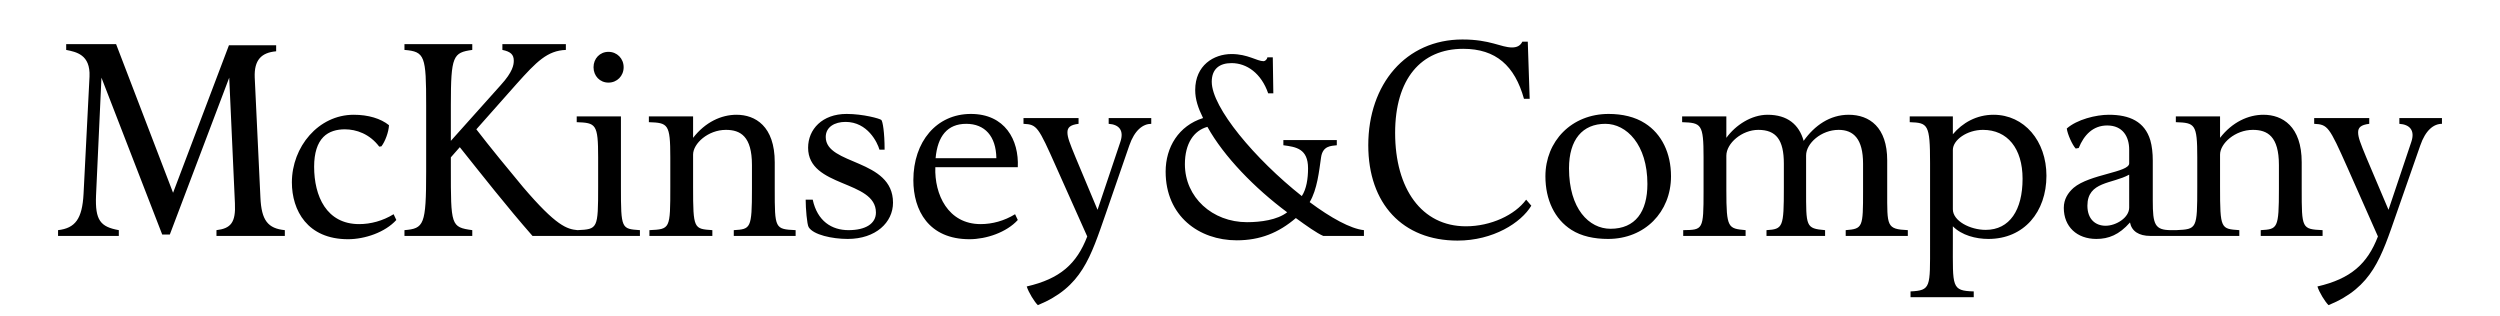 <?xml version="1.0" encoding="UTF-8"?> <svg xmlns="http://www.w3.org/2000/svg" width="782" height="99" viewBox="0 0 782 99" fill="none"> <path d="M457.439 12.35C439.78 12.35 427.996 26.289 427.996 45.435C427.996 63.747 438.769 75.256 455.912 75.256C467.072 75.256 475.788 69.68 478.992 64.342L477.38 62.451C473.867 67.267 466.295 70.787 458.543 70.787C444.691 70.787 436.396 59.048 436.396 41.568C436.396 24.725 444.467 15.271 457.694 15.271C467.914 15.271 473.813 20.555 476.701 30.912H478.483L477.889 13.037H476.192C475.571 14.292 474.515 14.842 472.967 14.842C469.451 14.842 466.223 12.35 457.439 12.35ZM20.704 13.81V15.615C23.803 16.248 28.31 17.042 28.001 23.951L26.135 60.647C25.721 68.491 23.528 71.365 18.158 71.99V73.795H37.165V71.99C31.382 70.945 29.729 68.903 30.038 61.162L31.735 24.295L50.742 73.365H53.118L71.7 24.295L73.482 63.568C73.794 69.642 72.155 71.468 67.712 71.99V73.795H89.095V71.99C83.824 71.468 81.771 68.976 81.458 61.764L79.676 24.209C79.473 18.767 81.733 16.457 86.38 16.045V14.154H71.615L54.136 60.303L36.317 13.81H20.704ZM126.515 13.81V15.615C132.923 16.138 133.303 17.489 133.303 32.975V53.685C133.303 70.43 132.618 71.468 126.515 71.99V73.795H147.728V71.99C141.008 71.055 141.025 70.56 141.025 52.568V49.217L143.825 46.037C150.851 54.827 158.403 64.483 166.565 73.795H180.651H200.167V71.99C194.38 71.578 194.227 71.684 194.227 58.498V36.412H180.396V38.217C186.383 38.43 187.1 38.75 187.1 49.217V58.412C187.1 71.565 186.966 71.689 180.651 71.99C177.345 71.677 174.036 70.739 163.595 58.498C159.57 53.682 152.924 45.58 149.001 40.451L161.644 26.186C167.842 19.276 171.212 15.828 177.002 15.615V13.81H157.147V15.615C159.73 16.138 160.711 17.087 160.711 18.967C160.711 20.225 160.459 22.432 156.638 26.615L141.025 44.06V32.803C141.025 17.427 141.731 16.451 147.728 15.615V13.81H126.515ZM190.324 16.217C187.636 16.217 185.657 18.314 185.657 21.029C185.657 23.752 187.636 25.842 190.324 25.842C193.012 25.842 195.076 23.752 195.076 21.029C195.076 18.314 193.012 16.217 190.324 16.217ZM385.23 16.904C379.657 16.904 373.86 20.428 373.86 28.162C373.86 31.098 374.769 33.782 376.321 36.928C368.674 39.334 364.611 46.051 364.611 53.685C364.611 67.604 375.065 75.17 386.842 75.17C394.177 75.17 399.964 72.815 405.34 68.209C408.642 70.622 411.945 72.956 413.91 73.795H426.638V71.99C422.501 71.574 416.272 68.144 409.668 63.225C412.04 59.251 412.614 53.503 413.231 49.217C413.754 45.556 416.405 45.645 418.153 45.435V43.803H401.437V45.435C405.364 45.958 409.158 46.477 409.158 52.654C409.158 55.899 408.656 59.134 407.207 61.334C392.538 49.719 379.036 33.638 379.036 25.584C379.036 21.603 381.408 19.74 385.23 19.74C389.985 19.74 394.516 22.91 396.685 29.193H398.297L398.128 17.936H396.431C396.332 18.668 395.65 19.139 395.243 19.139C393.176 19.139 390.301 16.904 385.23 16.904ZM264.824 35.639C257.181 35.639 252.775 40.458 252.775 46.209C252.775 58.77 273.989 56.236 273.989 66.49C273.989 69.942 270.784 71.99 265.418 71.99C260.147 71.99 255.66 69.151 254.218 62.451H252.012C252.012 65.177 252.429 70.203 252.945 71.045C254.394 73.451 260.307 74.74 265.164 74.74C273.944 74.74 279.334 69.57 279.334 63.397C279.334 49.581 258.291 51.757 258.291 42.857C258.291 39.719 261.077 38.131 264.485 38.131C271.406 38.131 274.474 44.611 275.092 46.81H276.704C276.704 41.369 276.103 37.945 275.686 37.529C275.271 37.11 269.99 35.639 264.824 35.639ZM303.687 35.639C292.938 35.639 285.698 44.312 285.698 56.35C285.698 65.761 290.453 74.826 303.263 74.826C308.527 74.826 314.857 72.674 318.366 68.811L317.518 67.006C314.11 69.099 310.363 70.1 306.742 70.1C296.512 70.1 292.262 60.787 292.571 52.31H318.366C318.78 43.73 314.324 35.639 303.687 35.639ZM503.175 35.639C491.598 35.639 483.404 44.157 483.404 55.147C483.404 62.472 486.286 68.556 491.55 71.904C494.656 73.888 498.668 74.74 503.005 74.74C514.474 74.74 522.691 66.342 522.691 55.147C522.691 47.928 519.816 41.905 514.545 38.56C511.446 36.57 507.513 35.639 503.175 35.639ZM110.648 35.897C99.59 35.897 91.301 45.944 91.301 57.037C91.301 65.827 96.158 74.826 108.866 74.826C114.13 74.826 120.46 72.678 123.969 68.811L123.121 67.006C119.713 69.096 115.959 70.1 112.345 70.1C102.115 70.1 98.259 61.348 98.259 52.139C98.259 47.852 99.281 44.745 101.144 42.857C102.895 41.077 105.373 40.451 107.847 40.451C111.462 40.451 115.627 41.885 118.624 45.865L119.303 45.779C120.44 44.318 121.57 41.365 121.678 39.162C119.095 37.072 115.192 35.897 110.648 35.897ZM230.374 35.897C225.619 35.897 220.62 38.189 216.798 43.115V36.412H202.967V38.217C208.958 38.426 209.67 38.75 209.67 49.217V58.412C209.67 71.698 209.643 71.677 203.137 71.99V73.795H222.823V71.99C217.029 71.578 216.798 71.681 216.798 58.498V48.357C216.798 44.899 221.485 40.623 227.065 40.623C231.606 40.623 235.211 42.624 235.211 51.623V59.1C235.211 71.557 234.797 71.677 229.526 71.99V73.795H248.872V71.99C242.366 71.677 242.339 71.557 242.339 59.1V50.764C242.339 39.461 236.263 35.897 230.374 35.897ZM552.898 35.897C547.834 35.897 542.893 39.135 540.001 43.115V36.412H526.17V38.217C532.171 38.426 532.873 38.75 532.873 49.217V59.873C532.873 71.911 532.704 71.891 526.509 71.99V73.795H546.025V71.99C540.551 71.468 540.001 71.457 540.001 59.529V48.701C540.001 44.831 544.851 40.623 550.013 40.623C555.593 40.623 557.99 43.768 557.99 51.193V58.756C557.99 71.107 557.721 71.677 552.559 71.99V73.795H570.887V71.99C564.791 71.468 564.947 70.925 564.947 59.1V48.615C564.947 44.848 569.655 40.623 575.13 40.623C579.783 40.623 582.766 43.452 582.766 51.193V59.787C582.766 71.09 582.709 71.578 577.336 71.99V73.795H596.767V71.99C590.054 71.677 590.318 70.756 590.318 59.873V50.162C590.318 39.798 584.779 35.897 578.269 35.897C572.387 35.897 567.591 39.252 564.184 44.06C562.735 38.935 559.099 35.897 552.898 35.897ZM623.581 35.897C618.208 35.897 613.846 38.44 610.853 41.998V36.412H597.361V38.217C603.043 38.426 603.725 38.777 603.725 51.022V76.545C603.725 89.838 604.02 90.841 597.616 91.154V92.959H617.386V91.154C610.364 90.951 610.853 89.776 610.853 75.857V70.787C613.643 73.613 618.045 74.74 621.968 74.74C633.125 74.74 640.127 66.277 640.127 54.975C640.127 44.095 633.182 35.897 623.581 35.897ZM659.643 35.897C655.611 35.897 649.695 37.368 646.491 40.193C646.698 41.971 648.259 45.422 649.291 46.467L650.224 46.295C651.874 42.215 654.694 39.248 659.134 39.248C663.994 39.248 666.007 42.73 666.007 46.81V51.107C666.007 53.933 653.673 54.462 648.612 58.756C646.854 60.323 645.557 62.31 645.557 65.029C645.557 70.89 649.651 74.74 655.74 74.74C659.561 74.74 662.854 73.458 666.261 69.584C666.777 72.303 669.01 73.795 672.625 73.795H681.365H700.457V71.99C694.67 71.578 694.432 71.681 694.432 58.498V48.357C694.432 44.899 699.126 40.623 704.699 40.623C709.248 40.623 712.845 42.624 712.845 51.623V59.1C712.845 71.557 712.424 71.677 707.16 71.99V73.795H726.506V71.99C719.993 71.677 719.973 71.557 719.973 59.1V50.764C719.973 39.461 713.904 35.897 708.009 35.897C703.26 35.897 698.254 38.189 694.432 43.115V36.412H680.601V38.217C686.592 38.426 687.305 38.75 687.305 49.217V58.412C687.305 71.698 687.193 71.677 680.686 71.99H679.159C673.993 71.99 673.389 70.223 673.389 62.795V50.248C673.389 47.845 673.134 45.666 672.625 43.889C670.867 38.028 666.149 35.897 659.643 35.897ZM320.148 36.928V38.732C324.381 38.942 324.734 39.547 330.415 52.31L340.089 73.967C336.783 82.547 331.607 87.201 321.166 89.607C321.689 91.388 323.62 94.506 324.645 95.451C338.392 89.8 341.09 80.581 345.943 66.662L353.241 45.522C354.89 40.706 357.538 38.732 360.114 38.732V36.928H346.792V38.732C349.999 38.942 351.683 40.743 350.441 44.404L343.313 65.631L336.44 49.217C334.587 44.721 333.894 42.964 333.894 41.397C333.894 39.929 334.692 39.052 337.373 38.732V36.928H320.148ZM723.876 36.928V38.732C728.108 38.942 728.546 39.547 734.228 52.31L743.816 73.967C740.507 82.547 735.331 87.201 724.894 89.607C725.414 91.388 727.345 94.506 728.373 95.451C742.119 89.8 744.818 80.581 749.671 66.662L757.053 45.522C758.703 40.706 761.262 38.732 763.842 38.732V36.928H750.52V38.732C753.727 38.942 755.496 40.743 754.253 44.404L747.126 65.631L740.168 49.217C738.308 44.721 737.622 42.964 737.622 41.397C737.622 39.929 738.42 39.052 741.101 38.732V36.928H723.876ZM302.244 38.732C308.025 38.732 311.561 42.569 311.663 49.475H292.656C293.274 42.569 296.356 38.732 302.244 38.732ZM502.157 38.732C508.768 38.732 515.309 45.212 515.309 57.553C515.309 66.239 511.521 71.561 503.769 71.561C497.055 71.561 490.786 65.318 490.786 52.654C490.786 43.655 495.019 38.732 502.157 38.732ZM377.678 39.678C382.847 48.99 392.497 58.873 402.625 66.404C399.519 68.814 394.299 69.498 390.067 69.498C379.216 69.498 370.635 61.729 370.635 51.365C370.635 44.879 373.439 40.829 377.678 39.678ZM620.271 40.623C627.908 40.623 632.66 46.398 632.66 55.92C632.66 65.651 628.658 71.904 621.12 71.904C616.263 71.904 610.853 69.12 610.853 65.459V46.897C610.853 43.758 615.312 40.623 620.271 40.623ZM666.007 54.631V64.943C666.007 68.082 661.93 70.615 658.625 70.615C655.526 70.615 652.939 68.635 652.939 64.342C652.939 56.707 660.742 57.56 666.007 54.631Z" fill="black"></path> </svg> 